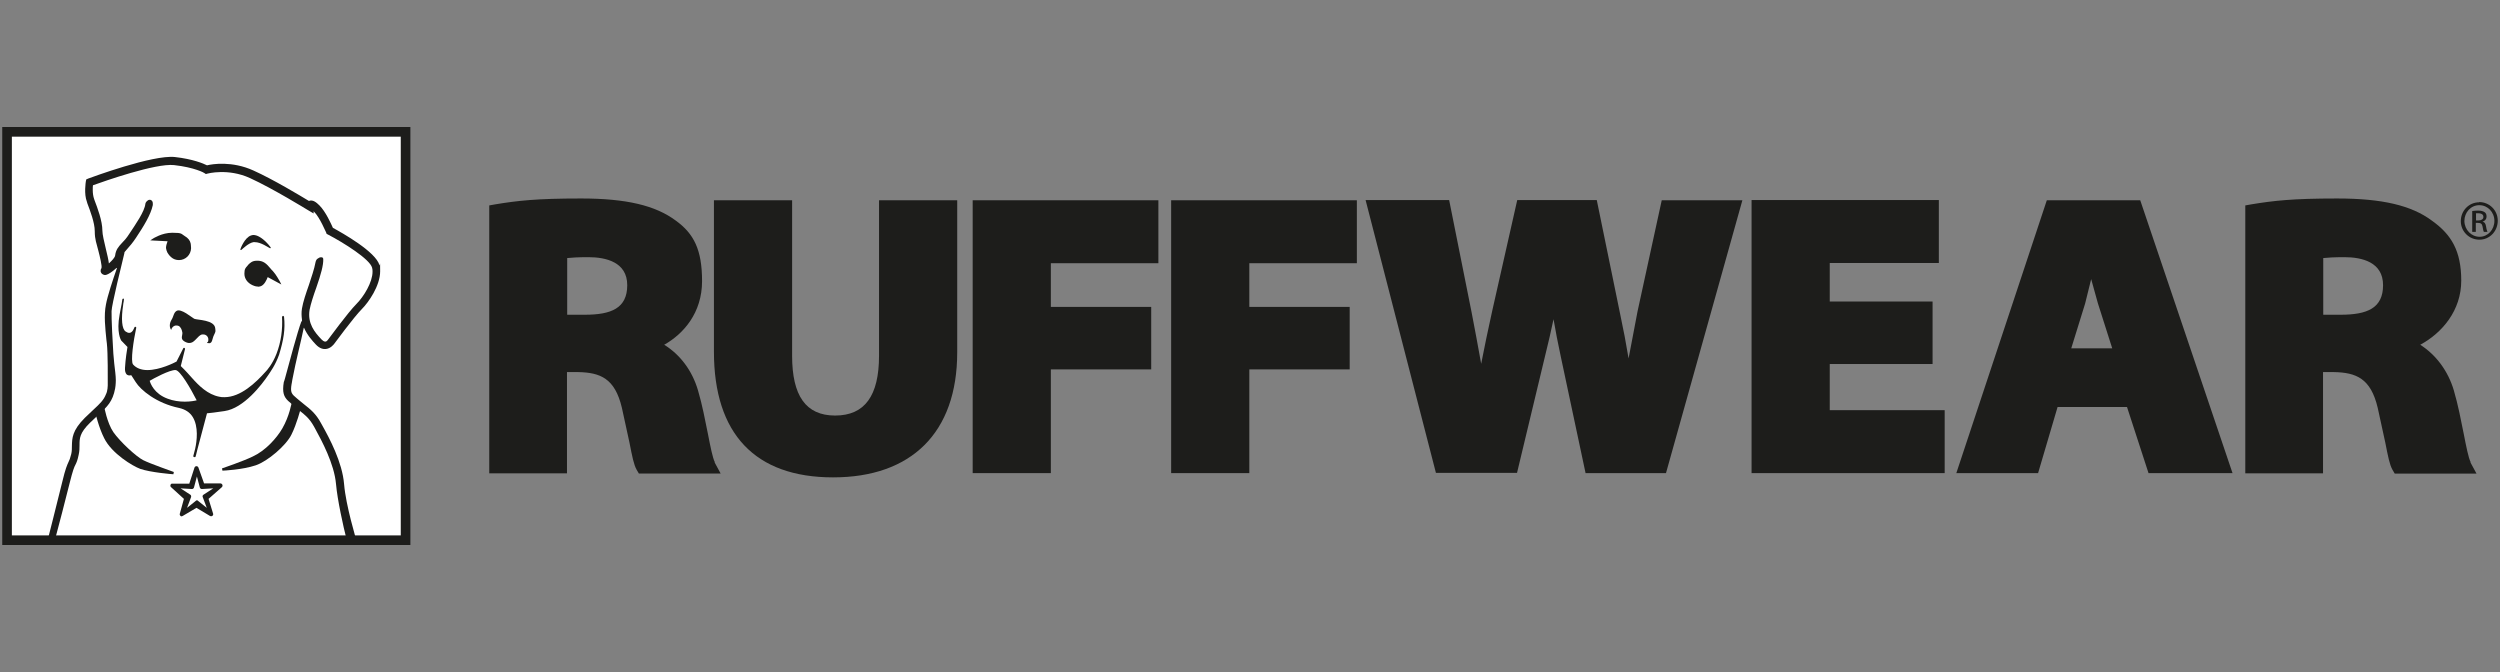 <?xml version="1.0" encoding="UTF-8"?>
<svg id="Ebene_1" xmlns="http://www.w3.org/2000/svg" version="1.1" viewBox="0 0 1116 300">
  <rect x="0" y="0" width="1116" height="300" fill="#808080" stroke="none"/>
  <!-- Generator: Adobe Illustrator 29.0.0, SVG Export Plug-In . SVG Version: 2.1.0 Build 186)  -->
  <defs>
    <style>
      .st0 {
        fill-rule: evenodd;
      }

      .st0, .st1 {
        fill: #1d1d1b;
      }

      .st2 {
        fill: #fff;
      }
    </style>
  </defs>
  <g>
    <path class="st0" d="M1102.9,206.3c-1-1.9-2-7.1-3.1-12.7-1.2-6-2.5-12.8-4.4-19.3-2.6-8.8-8-15.9-15-20.4,9.8-5.3,18.3-15.3,18.3-28.6s-4.4-20.6-13.1-26.8c-9.1-6.8-22.2-9.9-42.3-9.9s-28.4,1-38.2,2.6l-2.8.5v119.6h34.7v-45.2h4.9c9.9.2,16.4,2.8,19.5,15.9,0,0,3.4,15.6,3.4,15.6,1.2,6.1,1.9,9.8,3.2,12.1l1,1.7h36.5l-2.7-5ZM1044.8,140.5h-7.7v-25.3c1.9-.2,4.8-.4,9.4-.4,7.9,0,17.3,2.2,17.3,12.5s-7.1,13.2-19,13.2Z"/>
    <path class="st0" d="M1106.7,90.3c-4.6,0-8.2,3.8-8.2,8.4,0,4.7,3.8,8.3,8.3,8.3,4.6,0,8.2-3.8,8.2-8.5,0-4.6-3.7-8.3-8.3-8.3h0ZM1106.8,91.6c3.7,0,6.7,3.1,6.7,7,0,3.9-2.9,7.1-6.6,7.1-3.7,0-6.7-3.1-6.8-7,0-3.9,2.9-7.1,6.6-7.1h0ZM1105.2,99.5h1c1.2,0,1.8.4,2,1.6.2,1.2.4,2.1.6,2.4h1.6c-.1-.3-.4-.9-.6-2.3-.2-1.4-.7-2.1-1.6-2.2h0c1-.4,1.8-1.1,1.8-2.4,0-.9-.3-1.5-.9-1.9-.6-.4-1.5-.7-2.9-.7-1.1,0-1.9.1-2.6.2v9.3h1.6v-4ZM1105.2,95.2c.3,0,.6,0,1.1,0,1.7,0,2.3.8,2.3,1.6,0,1.1-1,1.6-2.2,1.6h-1.1s0-3.1,0-3.1Z"/>
    <path class="st0" d="M319.1,206.3c-1-1.9-2-7.1-3.1-12.7-1.2-6-2.5-12.8-4.4-19.3-2.6-8.9-8-16-15.1-20.4,8.7-4.9,16.9-14.3,16.9-28.4s-3.7-21.2-11.7-27c-9.1-6.8-22.2-9.9-42.3-9.9s-28.4,1-38.2,2.6l-2.8.5v119.6h34.7v-45.2h5c9.9.2,16.4,2.8,19.5,15.9,0,0,3.4,15.6,3.4,15.6,1.2,6.1,1.9,9.8,3.2,12.1l1,1.7h36.5s-2.7-5-2.7-5ZM260.9,140.5h-7.7v-25.3c1.9-.2,4.8-.4,9.4-.4,7.9,0,17.4,2.2,17.4,12.5s-7.1,13.2-19,13.2Z"/>
    <path class="st1" d="M392.4,89.4v69.4c0,17.9-6.4,26.7-19.6,26.7s-19.2-9-19.2-26.7v-69.4h-34.9v67.6c0,36.7,18.4,56.1,53.2,56.1s55.4-19.8,55.4-55.8v-67.9h-34.9Z"/>
    <path class="st1" d="M434.2,89.4v121.8h34.9v-46.3h44.8v-27.9h-44.8v-19.5h48v-28.1h-82.9Z"/>
    <path class="st1" d="M522.8,89.4v121.8h34.9v-46.3h44.8v-27.9h-44.8v-19.5h48v-28.1h-82.9Z"/>
    <path class="st1" d="M741.8,89.4l-10.8,49.6c0,0-1.9,10-1.9,10-.7,3.8-1.4,7.4-2.1,11-1.1-6.6-2.3-13-3.7-19.5l-10.5-51.2h-35.5l-11.2,49.6c-1.8,8-3.4,15.9-4.9,23.5-1.4-7.7-2.8-15.5-4.3-23.1l-10-50h-37.3l31.4,121.8h36.2l12.5-52.1c1.4-5.5,2.6-10.9,3.8-16.5.9,5.4,2,10.8,3.2,16.5l11.1,52.2h35.9l34.1-121.8h-35.9Z"/>
    <path class="st1" d="M781.9,89.4v121.8h86.2v-28.1h-51.3v-20.6h45.9v-27.9h-45.9v-17.2h48.7v-28.1h-83.6Z"/>
    <path class="st0" d="M955.4,89.4h-41.7l-40.4,121.8h36.5s7.5-25.4,8.7-29.5h31c1.3,4,9.6,29.5,9.6,29.5h37.5l-41.2-121.8ZM924.6,155.5c1.8-5.9,6.2-20,6.2-20,0,0,1.5-5.9,2.7-10.9,1.1,4,3,10.8,3,10.8,0,0,4.5,14.2,6.4,20.1h-18.4Z"/>
  </g>
  <g>
    <g>
      <rect class="st2" x="3.1" y="58.9" width="177.9" height="182.2"/>
      <g>
        <path class="st2" d="M57.6,75.5c-.9,0-18.6,6.9-18,6.6,0,0,1.8,14.1,4,16.6.3.9,2.7,21,4.2,20.3-.2-.3,4.5-2.2,4.8-2.5l.9,1.7c-.5,3.4-1.8,5.6-2.8,9.1-.7,1.7-2.7,18.6-1.9,20.6.4,1.5-.6,28.5,0,27.9,0,0-13.8,15.1-14,16.3-.2.5-5,21.4-5,21.4,0,0-6.2,23-7.1,28.2h134.1c-1-4-5-20.2-5-21.9,0-2.8-4.3-20.2-4.8-22.4-.5-3.9-19.6-23.5-19.6-24.2,0,0,6.8-28.6,8-30.2.1-.2,9.9,11.7,9.9,11.7,1.1,0,23.4-26.7,23.2-35.3.1-3.5-15.7-14.1-20.4-17.1-.3-1.9-3.7-4.1-3.8-4.6,0,0-4.6-5.7-4.5-5.6-2.7,0-4.1-2.4-6.6-2.9-2-1.4-18.6-11.4-18.6-11.4,0,0-9.6-3.2-10.9-3-2.3-.3-7.1.7-7.5.5-4.4,1.4-7.6-2.7-11.8-3.2l-7.7-1.1s-15.6,3.5-19.1,4.4"/>
        <path class="st1" d="M86.7,204s0,0-.1,0c-.2,0-.4-.3-.3-.5l.8-3.1c.8-3.5,1.6-10-1.1-14.3-1.3-2.1-3.4-3.4-6.1-4-10.1-2.1-17.1-8-19.3-11.5l-2-3.1c-.2,0-.5.1-.8.1-.5,0-1-.2-1.3-.5-.5-.6-.8-1.5-.7-2.9.2-3.7.9-8.3,1.1-9.3l-2.8-2.9c-.1-.2-2.2-3.5-.7-11.6l.2-1.1c.3-1.6.5-2.8.7-3.6.2-1.2.3-2,.3-2,0-.2.2-.4.4-.4s.3,0,.3.2c0,0,.1.1,0,.4h0s0,0,0,0c0,.3-.1.8-.3,1.9,0,0,0,0,0,0,0,0,0,.1,0,.2-1,6.4-.6,10.9,1.1,12,.6.4,1.1.6,1.6.6,1.6,0,2.2-2.4,2.3-2.4,0-.2.3-.4.5-.3.2,0,.4.3.3.5-1.2,5.6-2.6,14.9-1.4,16.3,1.4,1.6,3.6,2.5,6.4,2.5,5.6,0,12.1-3.3,13-3.8l3-5.9c.1-.2.3-.3.5-.2.2,0,.3.3.3.5l-1.9,7.6c.5.5,2,1.9,4.9,5.2,3.2,3.6,7.1,7.5,12.3,8.5.7.2,1.5.2,2.3.2,7.2,0,13.9-6.4,18.3-11.3.7-.7,3.1-3.4,4.9-8,2.1-5.4,2.8-11,2.5-16.5,0-.2.2-.4.4-.5.3,0,.4.2.5.4.6,5.6-.2,10.3-2.2,16.9-1.7,4.8-4,7.8-4.7,8.9-3,4.5-11.1,15.1-19.7,16.3-4,.6-6.6.9-7.8,1l-4.3,16.2c-.4,1.9-.8,3.1-.8,3.1,0,.2-.2.3-.4.3ZM66.8,169.9c.3,1.2,2,5.9,8.1,8.1,2.4.9,5,1.3,7.6,1.3s4.5-.4,5.3-.6c-2.7-5.3-7.4-13.4-9.4-13.5-2.6-.2-10.1,3.9-11.6,4.8Z"/>
        <path class="st1" d="M77.3,211.7c-.4,0-10.1-.8-14.7-2.4-3.3-1.2-12.7-6.8-16.1-13.7-2.4-4.7-3.9-11.2-4-11.5v-.3c0,0,3.8-3.2,3.8-3.2l.2.9c0,0,1.3,7.3,4.1,11.4,3,4.3,10.3,11,13.3,12.5,3.1,1.6,13.6,5.2,13.7,5.3l-.2,1Z"/>
        <path class="st1" d="M99.3,210.1l-.2-1c0,0,9.4-3.2,13.7-5.3,5.7-2.6,10.7-8.2,13.2-12.5,3.3-5.7,4.1-11.4,4.2-11.4v-.9c.1,0,4,3.2,4,3.2v.3c-.1.3-1.7,6.7-4.1,11.5-2.4,4.9-10.6,11.9-15.9,13.7-5.9,2-14.5,2.4-14.9,2.4Z"/>
        <path class="st1" d="M120.5,110.8c-.7-.3-4-2.7-6.7-2.7s-.5,0-.7,0c-2.2.4-4.8,3-5.3,3.4-.4.3-.5,0-.5-.2,0-.2,1.9-5.3,4.8-6.2.3-.1.7-.2,1-.2,3.4,0,7.2,4.7,7.7,5.5.3.5-.3.4-.4.4Z"/>
        <path class="st1" d="M134.6,143.3c-1.9,5.1-5.2,17.6-7.4,25.7-.3,1.2-.5,1.5-.5,1.5-.2,1.2-.3,2.2-.3,3.1,0,3.4,1.4,4.8,3.9,6.8l1.1,1s2.3,1.9,2.3,1.9c2.3,1.8,4.4,3.4,6.4,7l.5.9c3,5.5,8.6,15.8,9.4,24.9.6,7,3.3,19.2,4.7,24.6H24.6c1.5-5.5,4.7-17.9,6.5-25.1,1.4-5.6,2-7.1,2.6-8.2.5-1,.9-1.9,1.4-4.3.4-1.7.4-3.1.4-4.4,0-3,0-5.4,4.7-10l3.8-3.6c3.9-3.6,6.3-5.8,7.4-11.7.3-1.6.3-3.7.3-3.7,0-2-.4-4.7-.7-7.4l-.4-4.4c-.3-4-.9-16.1-.8-19,0-2.6,4.8-22.1,5.7-25.8,0,0,0-.6.3-.8.3-.4.7-.8,1.2-1.4,1-1.1,2.2-2.5,3.6-4.6l.2-.3c3.2-4.8,6.5-10.1,7.4-14.4,0-.4.3-2-1.1-2.4-.2,0-.2,0-.4,0-.7,0-1.7,1-1.8,1.7-.3,3.5-4.5,9.4-7,13.2l-.2.3c-1.2,1.9-2.3,3.1-3.3,4.1-1.5,1.6-2.7,3-3,5.5-.1,1-1.5,2.4-2.8,3.6-.2-1.7-.7-3.8-1.4-6.7-.7-3-1.5-6.2-1.5-7.9,0-4.4-2.2-10.2-3.5-13.6l-.2-.6c-.4-1.1-.6-2.6-.6-3.9s0-1.6.1-2.2c5-1.8,28-9.9,36.2-9,9.1,1,13.6,3.5,13.6,3.6l.6.4.7-.2c0,0,9.2-2.5,19,2,10.3,4.7,25.5,14.1,25.7,14.2l2.7,1.6v-1s0,0,.1.1c2.8,2.8,5.4,9.4,5.5,9.4l.2.6.6.3c7.1,3.7,18.7,11,19.7,14.8.2.6.2,1.2.2,1.8,0,4.7-3.9,11.1-7.2,14.4-3.7,3.7-12.4,15.6-12.8,16.1-.1.2-.6.7-1.1.7-.6,0-1.2-.5-1.6-.9-3.2-3.3-6.4-7.3-5.4-13.3.5-2.6,1.7-6.3,3-9.9,2.1-6,3.2-10.1,3.1-12.7,0-1-1-.9-1.4-.8-.3,0-.8.4-1,.5-.8.4-1,1.4-1.1,1.9-.4,2.4-1.9,6.9-2.9,9.9-1.3,3.7-2.6,7.5-3.1,10.5-.3,1.8-.2,3.4,0,5,0,.4,0,.9,0,.9M135.7,146.3c1.5,3.4,3.8,5.9,5.3,7.5,1.7,1.8,3.3,2.1,4.4,2,2.2-.2,3.5-2,3.7-2.2,0,0,8.9-12.1,12.4-15.6,3-3,8.2-10.4,8.2-16.9s-.1-1.8-.3-2.7c-1.6-6-16.6-14.4-20.8-16.7-.8-1.8-3.2-7.2-6-10-1.4-1.4-3-2.7-4.7-2h0c-3.8-2.3-15.9-9.6-24.8-13.6-9.5-4.3-18.2-2.9-20.7-2.3-1.6-.8-6.3-2.8-14.3-3.7-9.9-1.1-37.6,9.2-38.7,9.6l-.9.4-.2,1c0,.2-.9,5.4.5,9l.2.7c1.2,3.2,3.3,8.6,3.3,12.4s.8,5.4,1.6,8.7c.7,2.7,1.7,6.8,1.4,7.8h0c-.7,1.1-.3,1.9,0,2.3.2.2.9,1,2.1.7.9-.2,2.8-1.4,4.5-3,.3-.2.3,0,.3,0-1.9,5.4-4.2,12.4-4.9,16.2-1,4.9-.3,10.7.2,15.8l.2,1.6c.5,4.5.4,15.7.4,18.7,0,0,0,2.5-.8,4-1,2.6-2.7,4.2-5.5,6.8l-3.9,3.7c-5.7,5.7-5.7,9.1-5.8,12.5,0,1.2,0,2.4-.3,3.7-.5,2-.8,2.7-1.2,3.5-.6,1.3-1.4,3-2.8,8.9-2.4,9.9-6.6,26.2-6.6,26.3l-.6,1.6h139s-.6-2.1-.6-2.1c0-.2-4.6-15.1-5.4-24.8-.8-9.8-6.6-20.6-9.8-26.3l-.5-.9c-2.3-4.3-4.9-6.3-7.3-8.2l-2.2-1.8-1.2-1c-2.5-2.1-3.1-2.6-2.4-6.7,0,0,0,.4.3-1.7,1.6-8.5,3.9-17.2,5-22.7,0,0,.1-.8.3-.4"/>
        <path class="st1" d="M115.1,127.9c-.3,0-.7,0-1-.1-.1,0-1-.3-1.4-.5-2.2-1-3.6-2.9-3.6-5.1s.5-2.6,1.4-3.6c.1-.2.4-.5.4-.5.8-.8,1.8-1.7,3.6-1.7,3.1-.2,4.6,1.5,6.2,3.4.3.4.7.8,1.1,1.2,1.5,1.6,3,4.5,3.1,4.6l.7,1.4-6.1-3.3c-.4,1.1-1.5,3.6-3.2,4.1-.4.1-.8.2-1.2.2Z"/>
        <path class="st1" d="M79.9,116.1c-1.3,0-2.5-.4-3.5-1.3-.9-.7-1.7-2.1-1.7-2.1-.3-.6-.5-1.3-.6-2,0-1,.4-2.2.7-3l-7.7-.4,1.2-.8c.2-.1,4-2.6,8.6-2.6s3.9.5,5.6,1.5c1.4.8,2.3,1.9,2.6,3.2,0,0,.2,1.1.2,2.2-.1,3-2.5,5.3-5.4,5.3Z"/>
        <path class="st1" d="M92.6,153.1c2.4.7,2-1.8,2.9-3.5.9-1.8.7-1.7.6-2.9-.2-4-8.1-3.8-9.4-4.4-1-.5-5.9-4.8-7.9-3.5-1.3.8-1.3,2.5-2.2,3.9-1,1.6-1,3.3-.3,4.4,0,0,.2.2.2,0,.2-1,1.1-1.8,2.2-1.8s1.5.4,1.9,1c0,0,.5.5.8,2.1.2,1.3-1.1,2.8.9,4,3.2,1.9,4.5-.4,5.9-1.7,0,0,1-1.2,2-1.4.2,0,.4,0,.6,0,1.2,0,2.2,1,2.2,2.2s-.2,1-.5,1.4c0,0-.2.2,0,.3"/>
      </g>
    </g>
    <path class="st1" d="M81.1,230.5c-.2,0-.4,0-.5-.2-.3-.2-.5-.7-.3-1.1l1.8-6.5-5.6-5.1c-.4-.2-.5-.7-.4-1.1.1-.4.5-.7.9-.6h7.5s2.3-7.1,2.3-7.1c.1-.4.5-.7.9-.7s.8.3.9.7l2.5,7h7.3c.4,0,.8.3.9.7.1.4,0,.8-.4,1.1l-5.8,5.1,2,6.5c.2.4,0,.8-.3,1.1-.3.2-.8.2-1.1,0l-6-3.6-6.1,3.6c-.2.1-.4.2-.6.2ZM87.7,223.3c.2,0,.4,0,.6.2l4,3.2-1.8-4.8c-.2-.4,0-.9.4-1.1l4.3-2.8-5.1.3c-.4,0-.8-.3-.9-.7l-1.3-4.9-1.3,4.9c-.1.4-.5.7-.9.7l-5.1-.3,4.3,2.8c.4.2.5.7.4,1.1l-1.8,4.8,4-3.2c.2-.1.4-.2.6-.2Z"/>
    <path class="st1" d="M183.2,243.3H1V56.7h182.2v186.5ZM5.3,239h173.6V61H5.3v177.9Z"/>
  </g>
</svg>